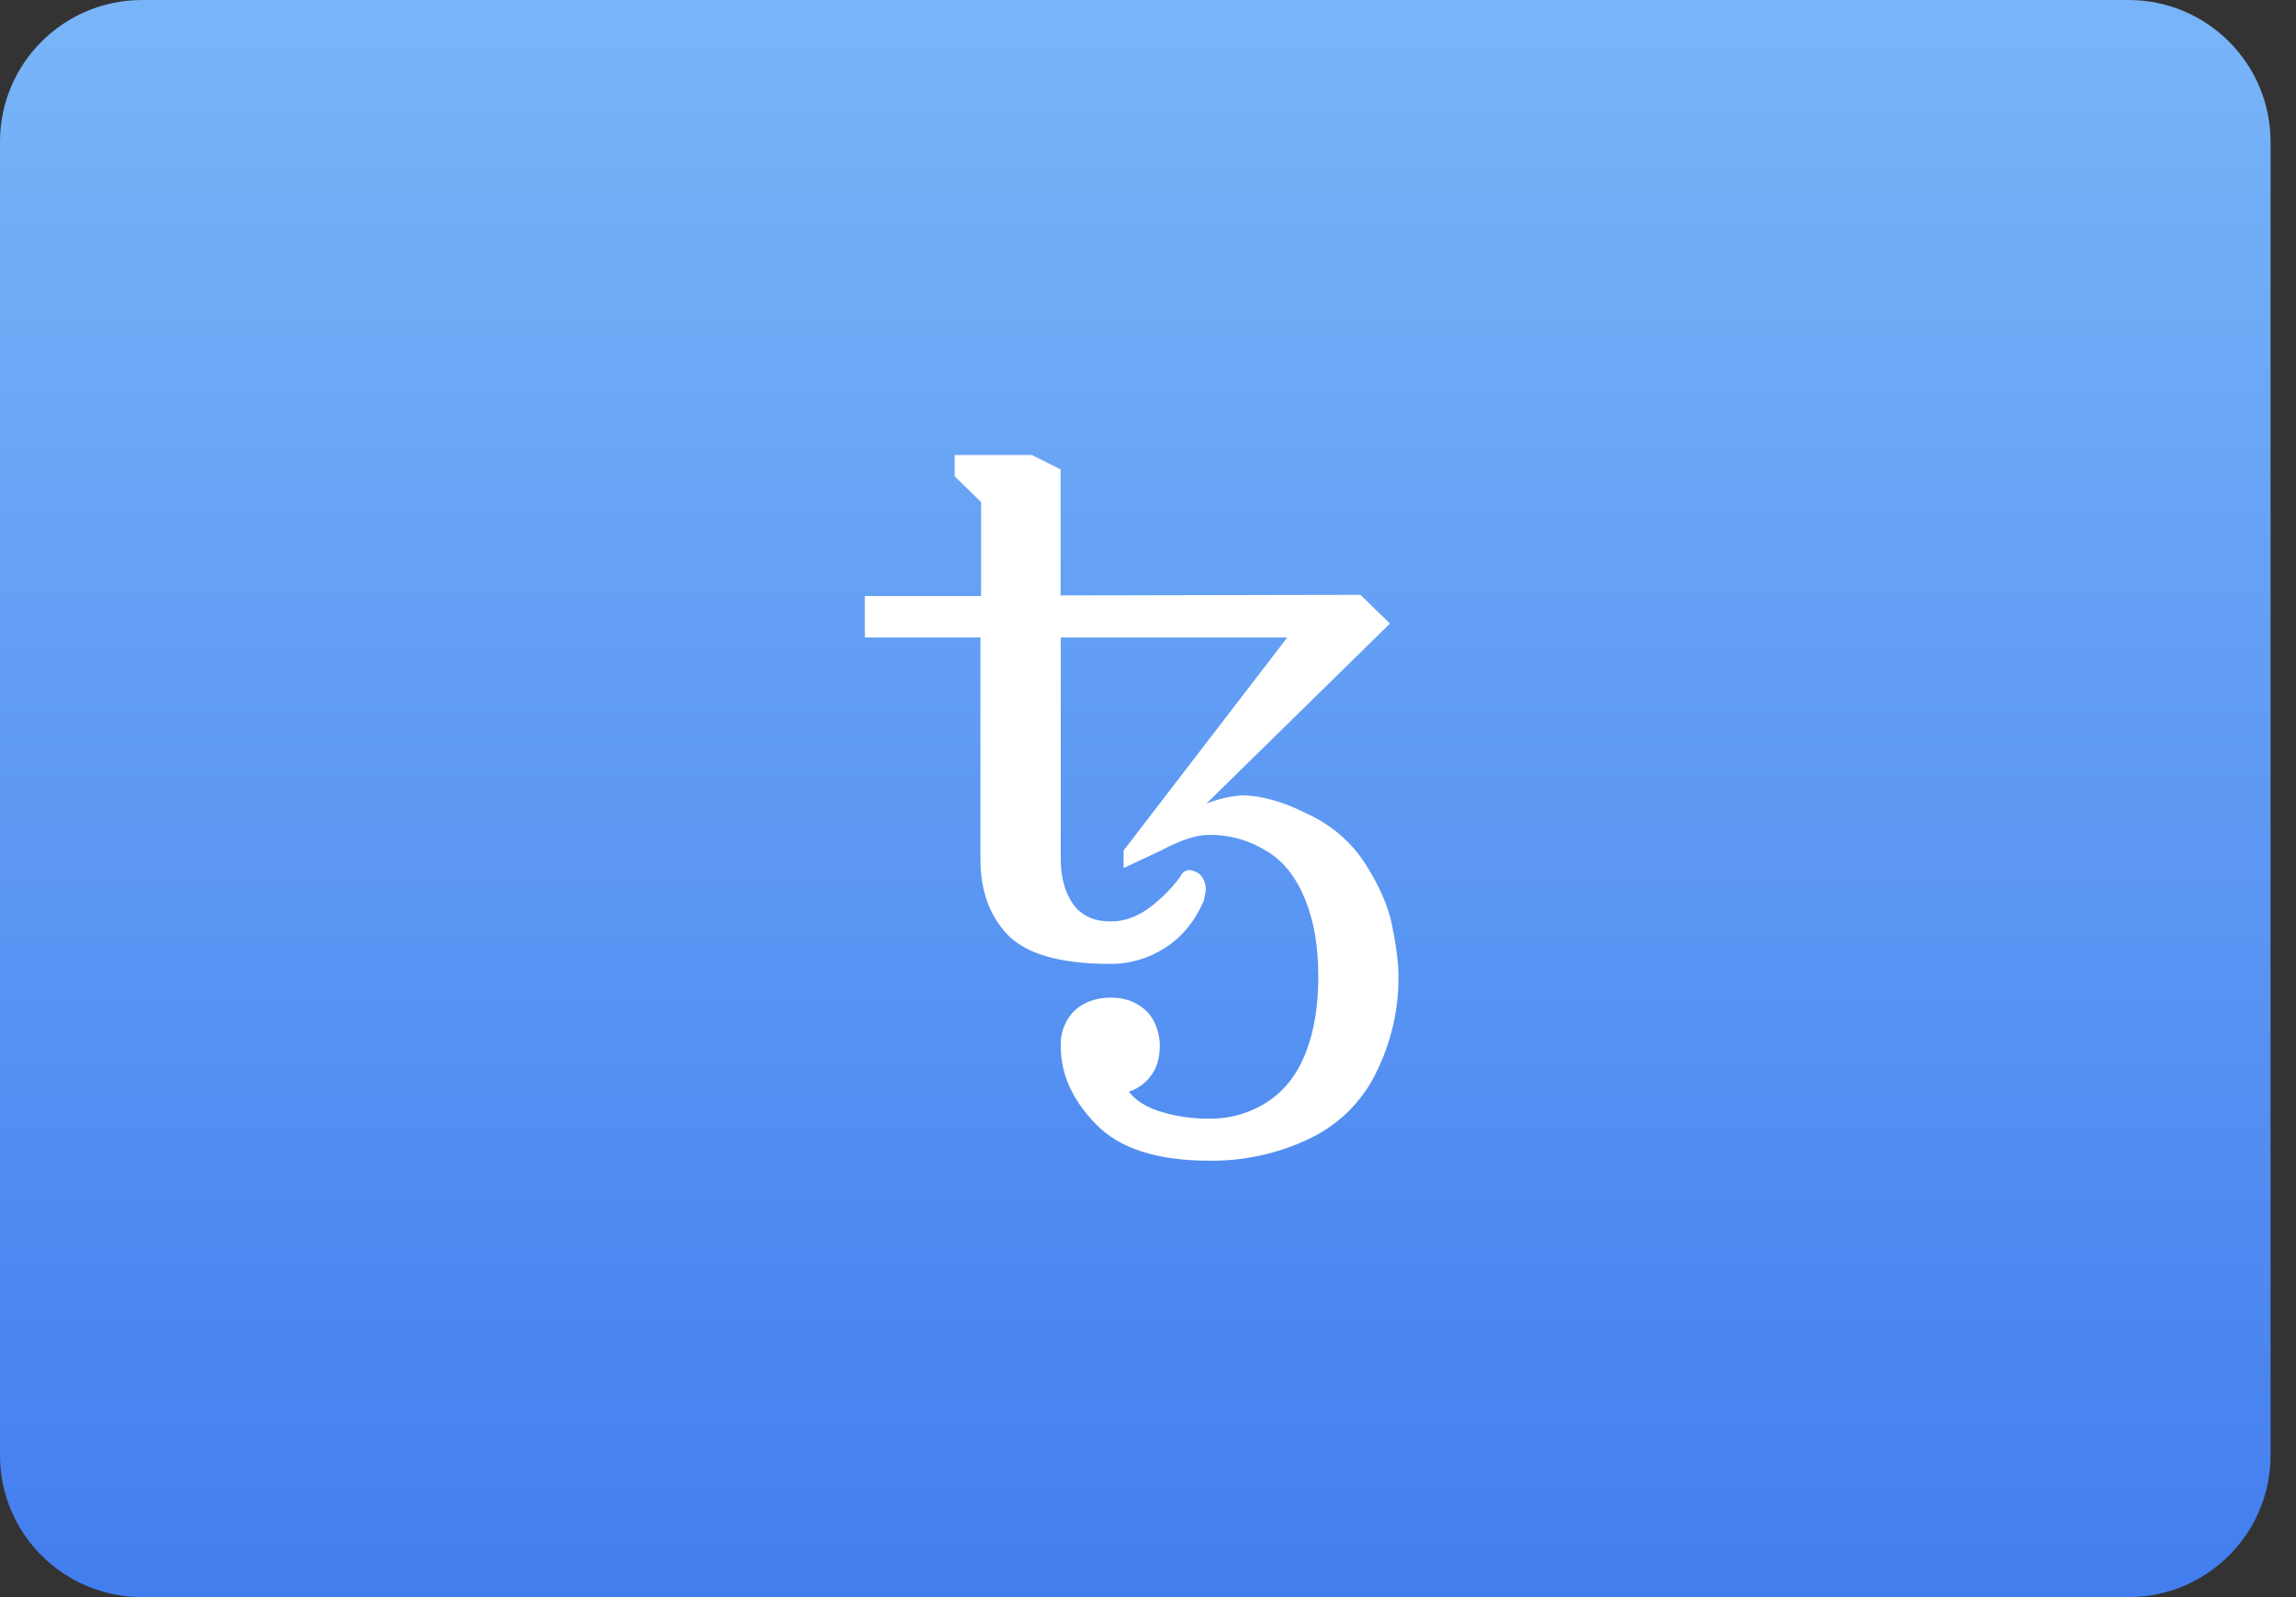 <?xml version="1.0" encoding="UTF-8"?>
<svg width="46px" height="32px" viewBox="0 0 46 32" version="1.1" xmlns="http://www.w3.org/2000/svg" xmlns:xlink="http://www.w3.org/1999/xlink">
    <rect x="0" y="0" width="46" height="32" fill="#333333" stroke="none"/>
    <title>A282BE99-EB28-4D6D-85F6-882B3CE7B081@1x</title>
    <defs>
        <linearGradient x1="50%" y1="0%" x2="50%" y2="100%" id="linearGradient-1">
            <stop stop-color="#78B5F8" offset="0%"></stop>
            <stop stop-color="#437EEF" offset="100%"></stop>
        </linearGradient>
    </defs>
    <g id="EllyPOS.com" stroke="none" stroke-width="1" fill="none" fill-rule="evenodd">
        <g id="pricing–-1440px" transform="translate(-233, -1137)">
            <g id="card-copy" transform="translate(165, 957)">
                <g id="curerncies" transform="translate(68, 132)">
                    <g id="eth-icon-copy-3" transform="translate(0, 48)">
                        <g id="Bitso" fill="url(#linearGradient-1)">
                            <path d="M0,2.84 C0,1.271 1.276,0 2.846,0 L42.644,0 C44.216,0 45.49,1.274 45.49,2.84 L45.49,29.16 C45.49,30.729 44.214,32 42.644,32 L2.846,32 C1.274,32 0,30.726 0,29.16 L0,2.84 Z" id="Rectangle-Copy-18"></path>
                        </g>
                        <path d="M24.236,23.256 C23.195,23.256 22.436,23.018 21.959,22.527 C21.482,22.037 21.252,21.524 21.252,20.957 C21.244,20.777 21.289,20.598 21.381,20.441 C21.458,20.303 21.574,20.19 21.715,20.115 C21.878,20.03 22.06,19.987 22.244,19.989 C22.451,19.989 22.63,20.027 22.772,20.115 C22.914,20.19 23.03,20.303 23.106,20.441 C23.193,20.6 23.238,20.777 23.236,20.957 C23.236,21.207 23.171,21.41 23.055,21.559 C22.946,21.706 22.793,21.816 22.617,21.872 C22.759,22.06 22.99,22.199 23.298,22.287 C23.599,22.373 23.912,22.415 24.225,22.414 C24.642,22.419 25.05,22.301 25.396,22.075 C25.743,21.85 26,21.511 26.168,21.071 C26.337,20.631 26.412,20.13 26.412,19.564 C26.412,18.95 26.321,18.434 26.142,18.006 C25.961,17.566 25.705,17.24 25.358,17.041 C25.019,16.832 24.626,16.723 24.225,16.727 C23.956,16.727 23.635,16.841 23.236,17.053 L22.511,17.392 L22.511,17.041 L25.79,12.773 L21.252,12.773 L21.252,17.205 C21.252,17.569 21.33,17.87 21.495,18.11 C21.664,18.348 21.92,18.462 22.254,18.462 C22.524,18.462 22.77,18.373 23.013,18.199 C23.254,18.021 23.466,17.81 23.643,17.571 C23.659,17.531 23.686,17.496 23.721,17.47 C23.75,17.447 23.786,17.433 23.824,17.432 C23.905,17.438 23.981,17.469 24.042,17.521 C24.118,17.603 24.159,17.711 24.158,17.822 C24.158,17.872 24.132,17.948 24.119,18.047 C23.938,18.461 23.681,18.775 23.347,18.987 C23.024,19.2 22.644,19.313 22.254,19.313 C21.265,19.313 20.594,19.126 20.208,18.749 C19.835,18.373 19.643,17.857 19.643,17.217 L19.643,12.772 L17.327,12.772 L17.327,11.943 L19.656,11.943 L19.656,10.06 L19.128,9.544 L19.128,9.116 L20.672,9.116 L21.249,9.405 L21.249,11.93 L27.257,11.918 L27.847,12.494 L24.171,16.1 C24.394,16.013 24.627,15.957 24.866,15.936 C25.265,15.936 25.715,16.062 26.202,16.312 C26.68,16.53 27.082,16.879 27.36,17.316 C27.63,17.743 27.811,18.146 27.889,18.535 C27.967,18.924 28.018,19.263 28.018,19.577 C28.021,20.242 27.867,20.9 27.568,21.498 C27.284,22.082 26.803,22.552 26.205,22.828 C25.591,23.117 24.917,23.263 24.236,23.256 L24.236,23.256 Z" id="Path" fill="#FFFFFF" fill-rule="nonzero"></path>
                    </g>
                </g>
            </g>
        </g>
    </g>
</svg>